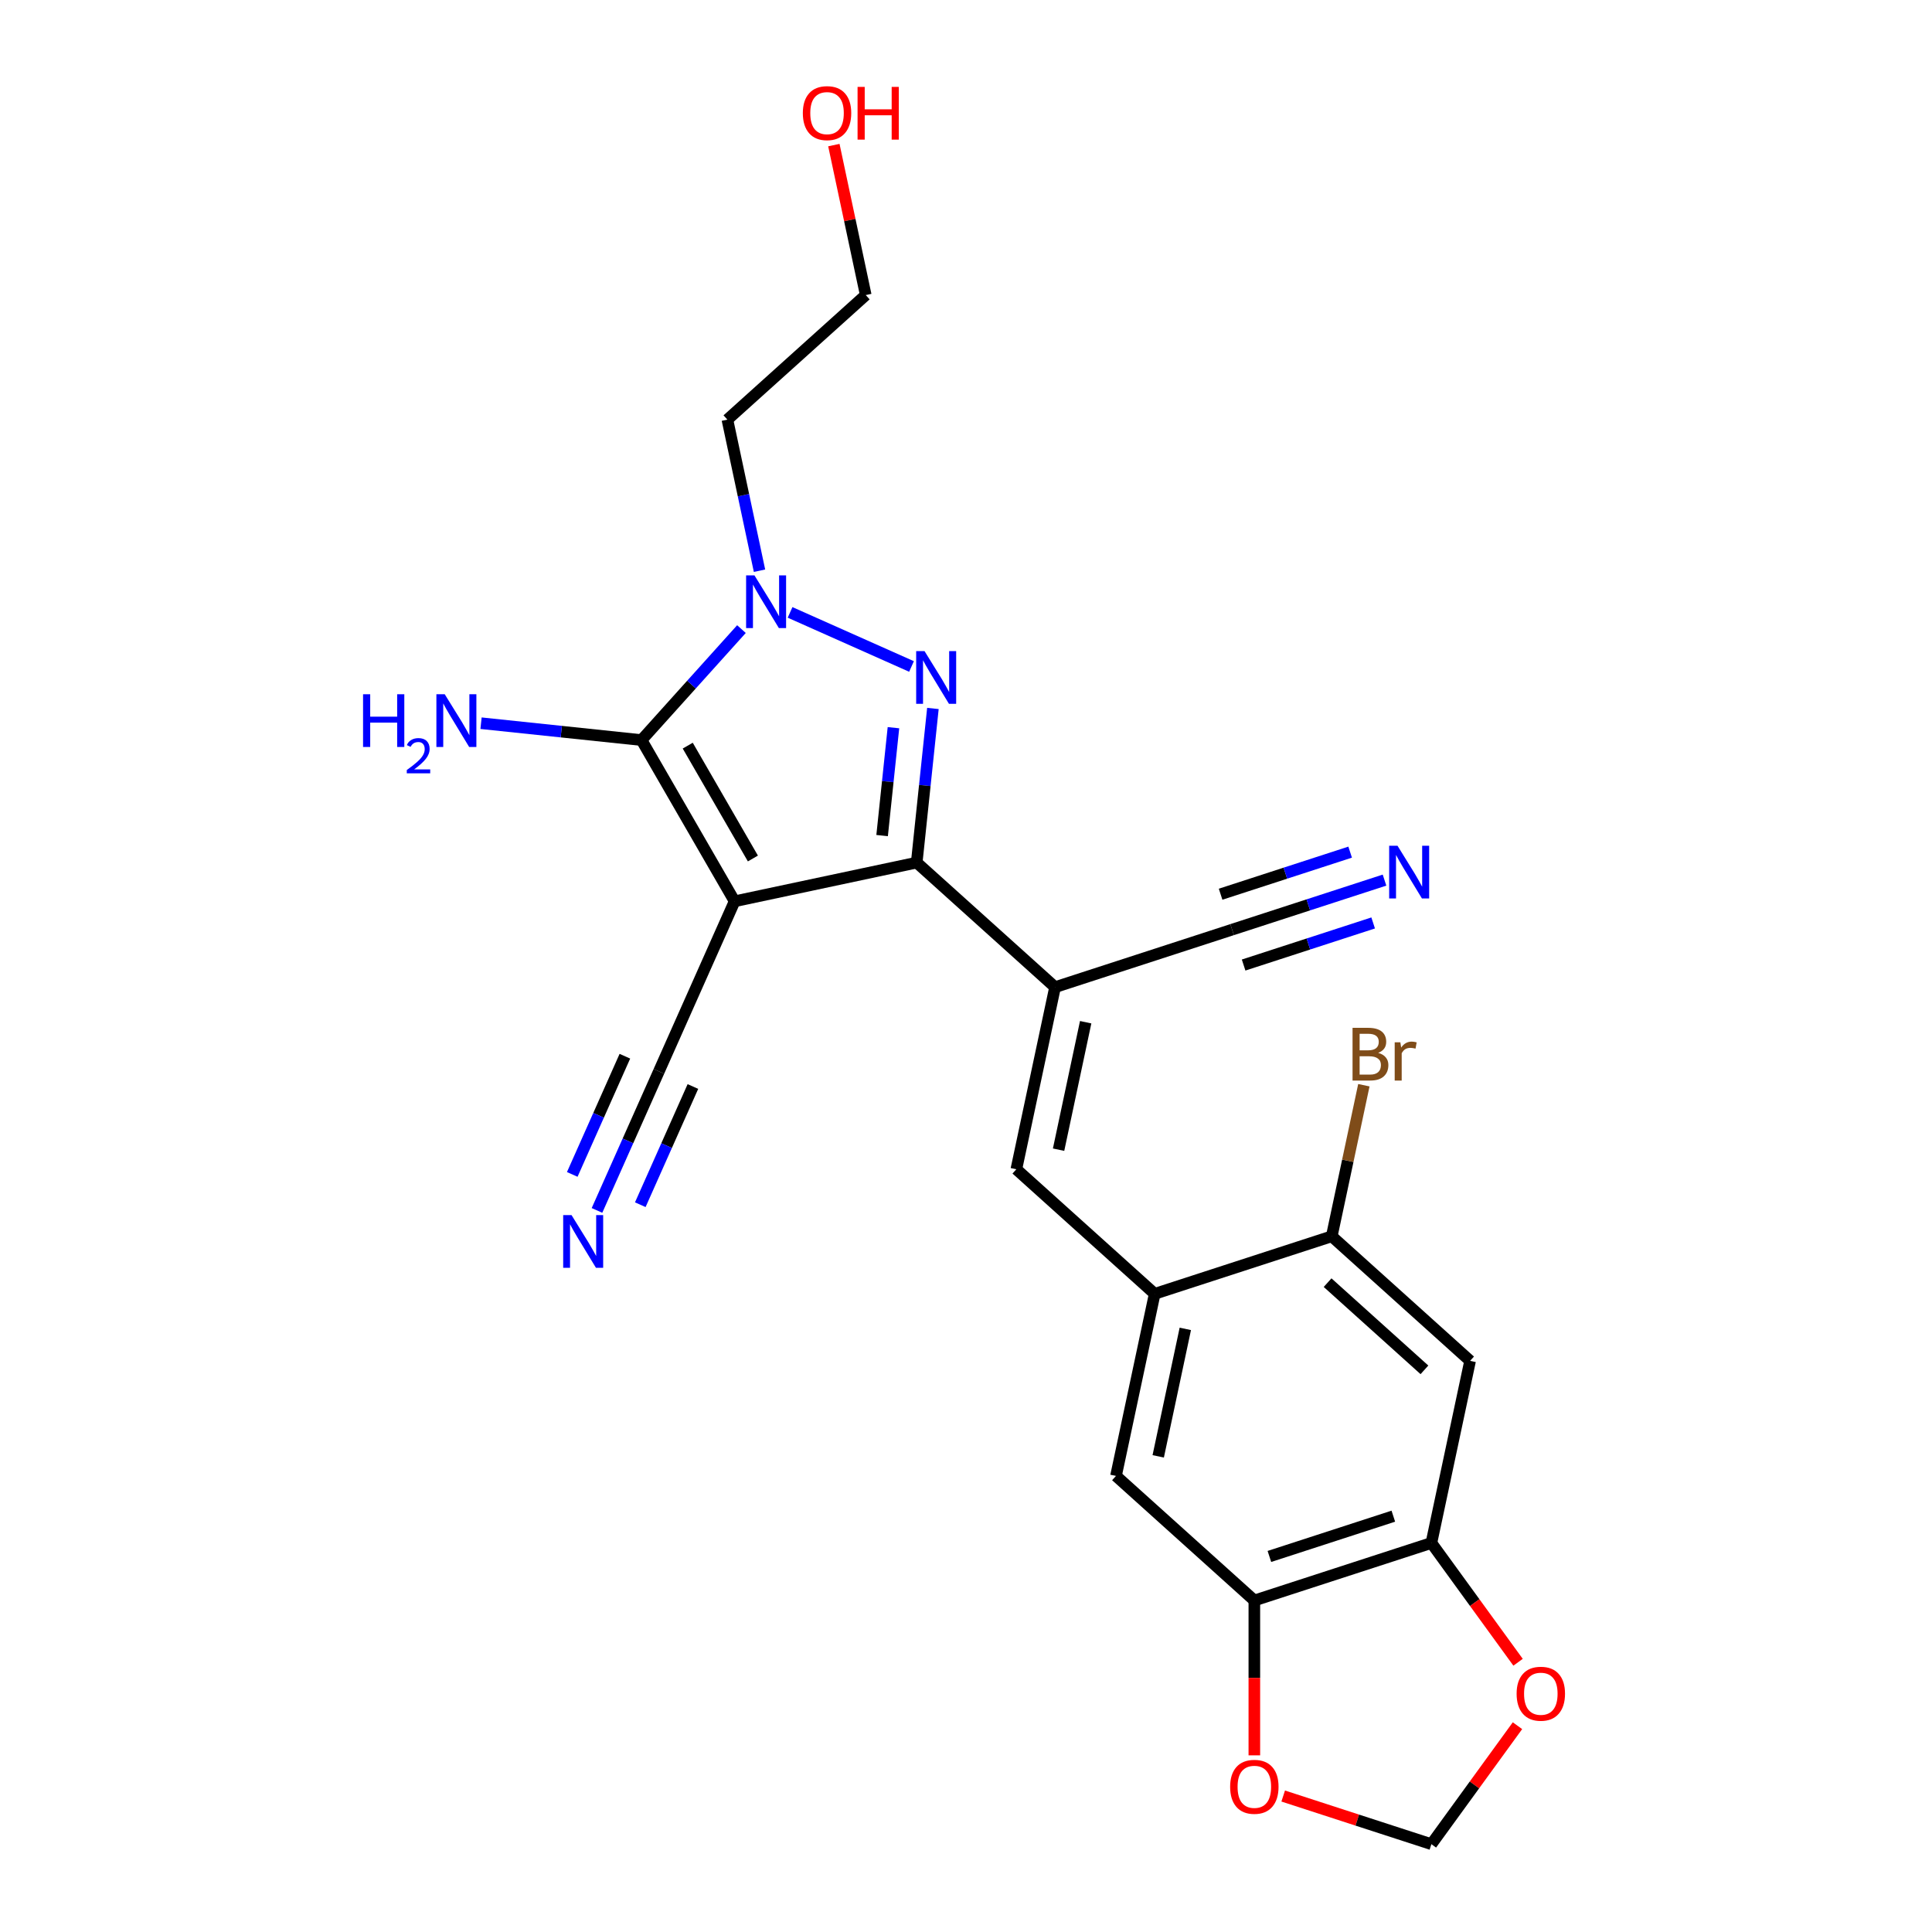 <?xml version='1.0' encoding='iso-8859-1'?>
<svg version='1.1' baseProfile='full'
              xmlns='http://www.w3.org/2000/svg'
                      xmlns:rdkit='http://www.rdkit.org/xml'
                      xmlns:xlink='http://www.w3.org/1999/xlink'
                  xml:space='preserve'
width='1000px' height='1000px' viewBox='0 0 1000 1000'>
<!-- END OF HEADER -->
<rect style='opacity:1.0;fill:#FFFFFF;stroke:none' width='1000' height='1000' x='0' y='0'> </rect>
<path class='bond-1' d='M 380.235,466.51 L 474.488,446.475' style='fill:none;fill-rule:evenodd;stroke:#000000;stroke-width:6px;stroke-linecap:butt;stroke-linejoin:miter;stroke-opacity:1' />
<path class='bond-2' d='M 380.235,466.51 L 332.056,383.061' style='fill:none;fill-rule:evenodd;stroke:#000000;stroke-width:6px;stroke-linecap:butt;stroke-linejoin:miter;stroke-opacity:1' />
<path class='bond-2' d='M 389.698,444.356 L 355.972,385.942' style='fill:none;fill-rule:evenodd;stroke:#000000;stroke-width:6px;stroke-linecap:butt;stroke-linejoin:miter;stroke-opacity:1' />
<path class='bond-7' d='M 380.235,466.51 L 341.042,554.537' style='fill:none;fill-rule:evenodd;stroke:#000000;stroke-width:6px;stroke-linecap:butt;stroke-linejoin:miter;stroke-opacity:1' />
<path class='bond-0' d='M 482.873,366.698 L 478.68,406.587' style='fill:none;fill-rule:evenodd;stroke:#0000FF;stroke-width:6px;stroke-linecap:butt;stroke-linejoin:miter;stroke-opacity:1' />
<path class='bond-0' d='M 478.68,406.587 L 474.488,446.475' style='fill:none;fill-rule:evenodd;stroke:#000000;stroke-width:6px;stroke-linecap:butt;stroke-linejoin:miter;stroke-opacity:1' />
<path class='bond-0' d='M 462.449,376.65 L 459.514,404.572' style='fill:none;fill-rule:evenodd;stroke:#0000FF;stroke-width:6px;stroke-linecap:butt;stroke-linejoin:miter;stroke-opacity:1' />
<path class='bond-0' d='M 459.514,404.572 L 456.579,432.494' style='fill:none;fill-rule:evenodd;stroke:#000000;stroke-width:6px;stroke-linecap:butt;stroke-linejoin:miter;stroke-opacity:1' />
<path class='bond-24' d='M 471.802,344.965 L 408.941,316.977' style='fill:none;fill-rule:evenodd;stroke:#0000FF;stroke-width:6px;stroke-linecap:butt;stroke-linejoin:miter;stroke-opacity:1' />
<path class='bond-4' d='M 474.488,446.475 L 546.096,510.952' style='fill:none;fill-rule:evenodd;stroke:#000000;stroke-width:6px;stroke-linecap:butt;stroke-linejoin:miter;stroke-opacity:1' />
<path class='bond-3' d='M 332.056,383.061 L 357.915,354.341' style='fill:none;fill-rule:evenodd;stroke:#000000;stroke-width:6px;stroke-linecap:butt;stroke-linejoin:miter;stroke-opacity:1' />
<path class='bond-3' d='M 357.915,354.341 L 383.774,325.621' style='fill:none;fill-rule:evenodd;stroke:#0000FF;stroke-width:6px;stroke-linecap:butt;stroke-linejoin:miter;stroke-opacity:1' />
<path class='bond-19' d='M 332.056,383.061 L 290.519,378.695' style='fill:none;fill-rule:evenodd;stroke:#000000;stroke-width:6px;stroke-linecap:butt;stroke-linejoin:miter;stroke-opacity:1' />
<path class='bond-19' d='M 290.519,378.695 L 248.983,374.329' style='fill:none;fill-rule:evenodd;stroke:#0000FF;stroke-width:6px;stroke-linecap:butt;stroke-linejoin:miter;stroke-opacity:1' />
<path class='bond-20' d='M 393.12,295.399 L 384.809,256.299' style='fill:none;fill-rule:evenodd;stroke:#0000FF;stroke-width:6px;stroke-linecap:butt;stroke-linejoin:miter;stroke-opacity:1' />
<path class='bond-20' d='M 384.809,256.299 L 376.498,217.199' style='fill:none;fill-rule:evenodd;stroke:#000000;stroke-width:6px;stroke-linecap:butt;stroke-linejoin:miter;stroke-opacity:1' />
<path class='bond-5' d='M 546.096,510.952 L 526.062,605.205' style='fill:none;fill-rule:evenodd;stroke:#000000;stroke-width:6px;stroke-linecap:butt;stroke-linejoin:miter;stroke-opacity:1' />
<path class='bond-5' d='M 561.942,529.097 L 547.918,595.074' style='fill:none;fill-rule:evenodd;stroke:#000000;stroke-width:6px;stroke-linecap:butt;stroke-linejoin:miter;stroke-opacity:1' />
<path class='bond-8' d='M 546.096,510.952 L 637.739,481.175' style='fill:none;fill-rule:evenodd;stroke:#000000;stroke-width:6px;stroke-linecap:butt;stroke-linejoin:miter;stroke-opacity:1' />
<path class='bond-6' d='M 526.062,605.205 L 597.67,669.681' style='fill:none;fill-rule:evenodd;stroke:#000000;stroke-width:6px;stroke-linecap:butt;stroke-linejoin:miter;stroke-opacity:1' />
<path class='bond-12' d='M 597.67,669.681 L 689.313,639.905' style='fill:none;fill-rule:evenodd;stroke:#000000;stroke-width:6px;stroke-linecap:butt;stroke-linejoin:miter;stroke-opacity:1' />
<path class='bond-15' d='M 597.67,669.681 L 577.636,763.934' style='fill:none;fill-rule:evenodd;stroke:#000000;stroke-width:6px;stroke-linecap:butt;stroke-linejoin:miter;stroke-opacity:1' />
<path class='bond-15' d='M 613.516,687.826 L 599.492,753.803' style='fill:none;fill-rule:evenodd;stroke:#000000;stroke-width:6px;stroke-linecap:butt;stroke-linejoin:miter;stroke-opacity:1' />
<path class='bond-13' d='M 341.042,554.537 L 325.02,590.525' style='fill:none;fill-rule:evenodd;stroke:#000000;stroke-width:6px;stroke-linecap:butt;stroke-linejoin:miter;stroke-opacity:1' />
<path class='bond-13' d='M 325.02,590.525 L 308.997,626.512' style='fill:none;fill-rule:evenodd;stroke:#0000FF;stroke-width:6px;stroke-linecap:butt;stroke-linejoin:miter;stroke-opacity:1' />
<path class='bond-13' d='M 323.437,546.699 L 309.818,577.288' style='fill:none;fill-rule:evenodd;stroke:#000000;stroke-width:6px;stroke-linecap:butt;stroke-linejoin:miter;stroke-opacity:1' />
<path class='bond-13' d='M 309.818,577.288 L 296.198,607.877' style='fill:none;fill-rule:evenodd;stroke:#0000FF;stroke-width:6px;stroke-linecap:butt;stroke-linejoin:miter;stroke-opacity:1' />
<path class='bond-13' d='M 358.648,562.376 L 345.029,592.965' style='fill:none;fill-rule:evenodd;stroke:#000000;stroke-width:6px;stroke-linecap:butt;stroke-linejoin:miter;stroke-opacity:1' />
<path class='bond-13' d='M 345.029,592.965 L 331.41,623.554' style='fill:none;fill-rule:evenodd;stroke:#0000FF;stroke-width:6px;stroke-linecap:butt;stroke-linejoin:miter;stroke-opacity:1' />
<path class='bond-14' d='M 637.739,481.175 L 677.181,468.36' style='fill:none;fill-rule:evenodd;stroke:#000000;stroke-width:6px;stroke-linecap:butt;stroke-linejoin:miter;stroke-opacity:1' />
<path class='bond-14' d='M 677.181,468.36 L 716.623,455.544' style='fill:none;fill-rule:evenodd;stroke:#0000FF;stroke-width:6px;stroke-linecap:butt;stroke-linejoin:miter;stroke-opacity:1' />
<path class='bond-14' d='M 643.694,499.504 L 677.22,488.611' style='fill:none;fill-rule:evenodd;stroke:#000000;stroke-width:6px;stroke-linecap:butt;stroke-linejoin:miter;stroke-opacity:1' />
<path class='bond-14' d='M 677.22,488.611 L 710.746,477.717' style='fill:none;fill-rule:evenodd;stroke:#0000FF;stroke-width:6px;stroke-linecap:butt;stroke-linejoin:miter;stroke-opacity:1' />
<path class='bond-14' d='M 631.783,462.847 L 665.309,451.954' style='fill:none;fill-rule:evenodd;stroke:#000000;stroke-width:6px;stroke-linecap:butt;stroke-linejoin:miter;stroke-opacity:1' />
<path class='bond-14' d='M 665.309,451.954 L 698.835,441.061' style='fill:none;fill-rule:evenodd;stroke:#0000FF;stroke-width:6px;stroke-linecap:butt;stroke-linejoin:miter;stroke-opacity:1' />
<path class='bond-9' d='M 760.921,704.381 L 689.313,639.905' style='fill:none;fill-rule:evenodd;stroke:#000000;stroke-width:6px;stroke-linecap:butt;stroke-linejoin:miter;stroke-opacity:1' />
<path class='bond-9' d='M 737.285,709.031 L 687.159,663.898' style='fill:none;fill-rule:evenodd;stroke:#000000;stroke-width:6px;stroke-linecap:butt;stroke-linejoin:miter;stroke-opacity:1' />
<path class='bond-25' d='M 760.921,704.381 L 740.887,798.634' style='fill:none;fill-rule:evenodd;stroke:#000000;stroke-width:6px;stroke-linecap:butt;stroke-linejoin:miter;stroke-opacity:1' />
<path class='bond-10' d='M 740.887,798.634 L 649.245,828.411' style='fill:none;fill-rule:evenodd;stroke:#000000;stroke-width:6px;stroke-linecap:butt;stroke-linejoin:miter;stroke-opacity:1' />
<path class='bond-10' d='M 721.185,784.772 L 657.036,805.616' style='fill:none;fill-rule:evenodd;stroke:#000000;stroke-width:6px;stroke-linecap:butt;stroke-linejoin:miter;stroke-opacity:1' />
<path class='bond-16' d='M 740.887,798.634 L 763.318,829.508' style='fill:none;fill-rule:evenodd;stroke:#000000;stroke-width:6px;stroke-linecap:butt;stroke-linejoin:miter;stroke-opacity:1' />
<path class='bond-16' d='M 763.318,829.508 L 785.75,860.382' style='fill:none;fill-rule:evenodd;stroke:#FF0000;stroke-width:6px;stroke-linecap:butt;stroke-linejoin:miter;stroke-opacity:1' />
<path class='bond-11' d='M 649.245,828.411 L 577.636,763.934' style='fill:none;fill-rule:evenodd;stroke:#000000;stroke-width:6px;stroke-linecap:butt;stroke-linejoin:miter;stroke-opacity:1' />
<path class='bond-17' d='M 649.245,828.411 L 649.245,868.486' style='fill:none;fill-rule:evenodd;stroke:#000000;stroke-width:6px;stroke-linecap:butt;stroke-linejoin:miter;stroke-opacity:1' />
<path class='bond-17' d='M 649.245,868.486 L 649.245,908.562' style='fill:none;fill-rule:evenodd;stroke:#FF0000;stroke-width:6px;stroke-linecap:butt;stroke-linejoin:miter;stroke-opacity:1' />
<path class='bond-21' d='M 689.313,639.905 L 697.624,600.805' style='fill:none;fill-rule:evenodd;stroke:#000000;stroke-width:6px;stroke-linecap:butt;stroke-linejoin:miter;stroke-opacity:1' />
<path class='bond-21' d='M 697.624,600.805 L 705.935,561.705' style='fill:none;fill-rule:evenodd;stroke:#7F4C19;stroke-width:6px;stroke-linecap:butt;stroke-linejoin:miter;stroke-opacity:1' />
<path class='bond-26' d='M 785.442,893.221 L 763.164,923.883' style='fill:none;fill-rule:evenodd;stroke:#FF0000;stroke-width:6px;stroke-linecap:butt;stroke-linejoin:miter;stroke-opacity:1' />
<path class='bond-26' d='M 763.164,923.883 L 740.887,954.545' style='fill:none;fill-rule:evenodd;stroke:#000000;stroke-width:6px;stroke-linecap:butt;stroke-linejoin:miter;stroke-opacity:1' />
<path class='bond-18' d='M 664.18,929.622 L 702.534,942.084' style='fill:none;fill-rule:evenodd;stroke:#FF0000;stroke-width:6px;stroke-linecap:butt;stroke-linejoin:miter;stroke-opacity:1' />
<path class='bond-18' d='M 702.534,942.084 L 740.887,954.545' style='fill:none;fill-rule:evenodd;stroke:#000000;stroke-width:6px;stroke-linecap:butt;stroke-linejoin:miter;stroke-opacity:1' />
<path class='bond-23' d='M 376.498,217.199 L 448.106,152.723' style='fill:none;fill-rule:evenodd;stroke:#000000;stroke-width:6px;stroke-linecap:butt;stroke-linejoin:miter;stroke-opacity:1' />
<path class='bond-22' d='M 431.607,75.102 L 439.857,113.912' style='fill:none;fill-rule:evenodd;stroke:#FF0000;stroke-width:6px;stroke-linecap:butt;stroke-linejoin:miter;stroke-opacity:1' />
<path class='bond-22' d='M 439.857,113.912 L 448.106,152.723' style='fill:none;fill-rule:evenodd;stroke:#000000;stroke-width:6px;stroke-linecap:butt;stroke-linejoin:miter;stroke-opacity:1' />
<path  class='atom-1' d='M 478.528 337
L 487.47 351.454
Q 488.357 352.88, 489.783 355.463
Q 491.209 358.045, 491.286 358.199
L 491.286 337
L 494.909 337
L 494.909 364.289
L 491.17 364.289
L 481.573 348.486
Q 480.455 346.636, 479.26 344.516
Q 478.104 342.397, 477.757 341.741
L 477.757 364.289
L 474.211 364.289
L 474.211 337
L 478.528 337
' fill='#0000FF'/>
<path  class='atom-4' d='M 390.5 297.808
L 399.442 312.262
Q 400.329 313.688, 401.755 316.27
Q 403.181 318.853, 403.258 319.007
L 403.258 297.808
L 406.881 297.808
L 406.881 325.097
L 403.142 325.097
L 393.545 309.294
Q 392.427 307.444, 391.232 305.324
Q 390.076 303.204, 389.729 302.549
L 389.729 325.097
L 386.183 325.097
L 386.183 297.808
L 390.5 297.808
' fill='#0000FF'/>
<path  class='atom-14' d='M 295.818 628.921
L 304.76 643.375
Q 305.646 644.801, 307.073 647.383
Q 308.499 649.966, 308.576 650.12
L 308.576 628.921
L 312.199 628.921
L 312.199 656.21
L 308.46 656.21
L 298.863 640.407
Q 297.745 638.557, 296.55 636.437
Q 295.394 634.317, 295.047 633.662
L 295.047 656.21
L 291.501 656.21
L 291.501 628.921
L 295.818 628.921
' fill='#0000FF'/>
<path  class='atom-15' d='M 723.349 437.755
L 732.291 452.208
Q 733.177 453.635, 734.604 456.217
Q 736.03 458.799, 736.107 458.954
L 736.107 437.755
L 739.73 437.755
L 739.73 465.043
L 735.991 465.043
L 726.394 449.241
Q 725.276 447.391, 724.081 445.271
Q 722.925 443.151, 722.578 442.496
L 722.578 465.043
L 719.032 465.043
L 719.032 437.755
L 723.349 437.755
' fill='#0000FF'/>
<path  class='atom-17' d='M 784.999 876.667
Q 784.999 870.114, 788.236 866.453
Q 791.474 862.791, 797.525 862.791
Q 803.577 862.791, 806.814 866.453
Q 810.052 870.114, 810.052 876.667
Q 810.052 883.296, 806.776 887.074
Q 803.499 890.812, 797.525 890.812
Q 791.512 890.812, 788.236 887.074
Q 784.999 883.335, 784.999 876.667
M 797.525 887.729
Q 801.688 887.729, 803.923 884.954
Q 806.198 882.14, 806.198 876.667
Q 806.198 871.309, 803.923 868.611
Q 801.688 865.875, 797.525 865.875
Q 793.363 865.875, 791.088 868.573
Q 788.853 871.271, 788.853 876.667
Q 788.853 882.179, 791.088 884.954
Q 793.363 887.729, 797.525 887.729
' fill='#FF0000'/>
<path  class='atom-18' d='M 636.718 924.846
Q 636.718 918.294, 639.956 914.632
Q 643.193 910.97, 649.245 910.97
Q 655.296 910.97, 658.534 914.632
Q 661.771 918.294, 661.771 924.846
Q 661.771 931.476, 658.495 935.253
Q 655.219 938.992, 649.245 938.992
Q 643.232 938.992, 639.956 935.253
Q 636.718 931.514, 636.718 924.846
M 649.245 935.908
Q 653.407 935.908, 655.643 933.133
Q 657.917 930.319, 657.917 924.846
Q 657.917 919.489, 655.643 916.791
Q 653.407 914.054, 649.245 914.054
Q 645.082 914.054, 642.808 916.752
Q 640.572 919.45, 640.572 924.846
Q 640.572 930.358, 642.808 933.133
Q 645.082 935.908, 649.245 935.908
' fill='#FF0000'/>
<path  class='atom-20' d='M 187.918 359.344
L 191.618 359.344
L 191.618 370.946
L 205.571 370.946
L 205.571 359.344
L 209.271 359.344
L 209.271 386.633
L 205.571 386.633
L 205.571 374.029
L 191.618 374.029
L 191.618 386.633
L 187.918 386.633
L 187.918 359.344
' fill='#0000FF'/>
<path  class='atom-20' d='M 210.594 385.675
Q 211.255 383.971, 212.832 383.03
Q 214.409 382.063, 216.597 382.063
Q 219.319 382.063, 220.845 383.538
Q 222.372 385.014, 222.372 387.634
Q 222.372 390.305, 220.388 392.798
Q 218.429 395.291, 214.359 398.242
L 222.677 398.242
L 222.677 400.277
L 210.543 400.277
L 210.543 398.573
Q 213.901 396.182, 215.885 394.401
Q 217.895 392.62, 218.861 391.017
Q 219.828 389.415, 219.828 387.761
Q 219.828 386.031, 218.963 385.065
Q 218.098 384.098, 216.597 384.098
Q 215.147 384.098, 214.181 384.683
Q 213.214 385.268, 212.527 386.566
L 210.594 385.675
' fill='#0000FF'/>
<path  class='atom-20' d='M 230.193 359.344
L 239.135 373.798
Q 240.022 375.224, 241.448 377.806
Q 242.874 380.389, 242.951 380.543
L 242.951 359.344
L 246.574 359.344
L 246.574 386.633
L 242.835 386.633
L 233.238 370.83
Q 232.12 368.98, 230.925 366.86
Q 229.769 364.74, 229.422 364.085
L 229.422 386.633
L 225.876 386.633
L 225.876 359.344
L 230.193 359.344
' fill='#0000FF'/>
<path  class='atom-22' d='M 713.336 544.958
Q 715.957 545.69, 717.268 547.309
Q 718.617 548.89, 718.617 551.241
Q 718.617 555.018, 716.188 557.176
Q 713.799 559.296, 709.251 559.296
L 700.077 559.296
L 700.077 532.008
L 708.133 532.008
Q 712.797 532.008, 715.148 533.896
Q 717.499 535.785, 717.499 539.254
Q 717.499 543.378, 713.336 544.958
M 703.739 535.091
L 703.739 543.648
L 708.133 543.648
Q 710.831 543.648, 712.218 542.568
Q 713.644 541.451, 713.644 539.254
Q 713.644 535.091, 708.133 535.091
L 703.739 535.091
M 709.251 556.213
Q 711.91 556.213, 713.336 554.941
Q 714.762 553.669, 714.762 551.241
Q 714.762 549.005, 713.182 547.887
Q 711.64 546.731, 708.672 546.731
L 703.739 546.731
L 703.739 556.213
L 709.251 556.213
' fill='#7F4C19'/>
<path  class='atom-22' d='M 724.822 539.485
L 725.246 542.222
Q 727.327 539.138, 730.719 539.138
Q 731.798 539.138, 733.263 539.524
L 732.685 542.761
Q 731.028 542.376, 730.103 542.376
Q 728.484 542.376, 727.404 543.031
Q 726.364 543.648, 725.516 545.151
L 725.516 559.296
L 721.893 559.296
L 721.893 539.485
L 724.822 539.485
' fill='#7F4C19'/>
<path  class='atom-23' d='M 415.546 58.547
Q 415.546 51.995, 418.783 48.333
Q 422.021 44.672, 428.072 44.672
Q 434.124 44.672, 437.361 48.333
Q 440.599 51.995, 440.599 58.547
Q 440.599 65.177, 437.323 68.954
Q 434.047 72.693, 428.072 72.693
Q 422.06 72.693, 418.783 68.954
Q 415.546 65.215, 415.546 58.547
M 428.072 69.609
Q 432.235 69.609, 434.471 66.834
Q 436.745 64.02, 436.745 58.547
Q 436.745 53.19, 434.471 50.492
Q 432.235 47.755, 428.072 47.755
Q 423.91 47.755, 421.636 50.453
Q 419.4 53.151, 419.4 58.547
Q 419.4 64.059, 421.636 66.834
Q 423.91 69.609, 428.072 69.609
' fill='#FF0000'/>
<path  class='atom-23' d='M 443.875 44.98
L 447.575 44.98
L 447.575 56.581
L 461.528 56.581
L 461.528 44.98
L 465.228 44.98
L 465.228 72.269
L 461.528 72.269
L 461.528 59.665
L 447.575 59.665
L 447.575 72.269
L 443.875 72.269
L 443.875 44.98
' fill='#FF0000'/>
</svg>
